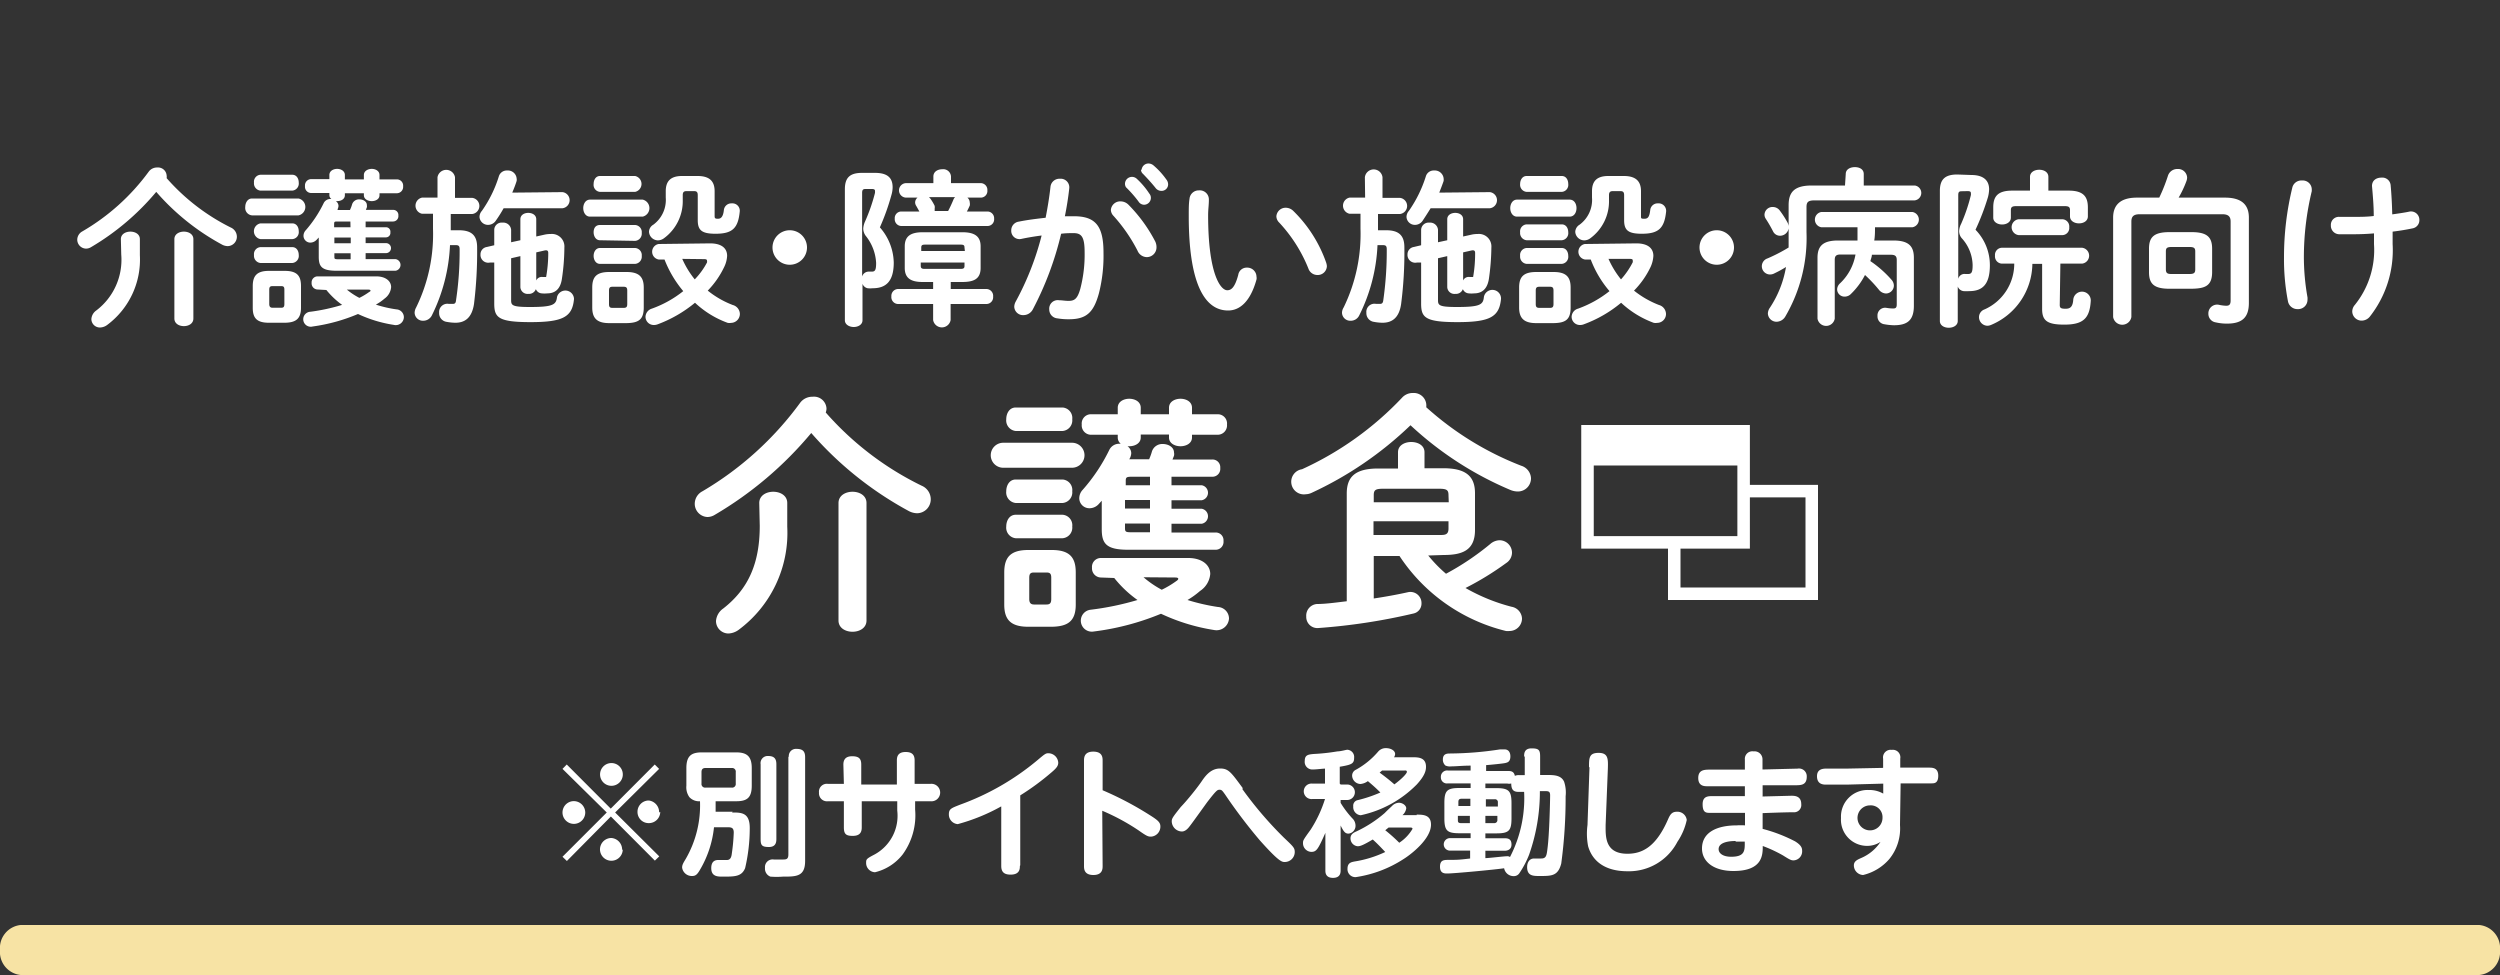 <svg xmlns="http://www.w3.org/2000/svg" width="200" height="78" viewBox="0 0 200 78"><rect x="0" y="0" width="200" height="78" fill="#333333" stroke="none"/><defs><style>.a,.d{fill:none;}.b{fill:#f7e3a4;}.c,.e{fill:#fff;}.c{fill-rule:evenodd;}.d{stroke:#fff;}</style></defs><rect class="a" width="200" height="78"/><path class="b" d="M1.65,74h196.7A1.85,1.85,0,0,1,200,76h0a1.85,1.85,0,0,1-1.65,2H1.65A1.85,1.85,0,0,1,0,76H0A1.85,1.85,0,0,1,1.65,74Z"/><path class="c" d="M127,34.5h12.49v2.74H127Z"/><path class="d" d="M127,34.5h12.49v8.89H127Z"/><path class="d" d="M133.94,43.39l0,4.11h11V39.29h-5.51"/><path class="e" d="M45.35,68.88,45,68.54,48.54,65,45,61.51l.34-.35,3.52,3.53,3.52-3.53.35.35L49.21,65l3.53,3.51-.35.34-3.52-3.53ZM46.82,65a.91.91,0,1,1-.91-.91A.92.92,0,0,1,46.82,65Zm3-2.95a.91.91,0,0,1-1.81,0,.91.91,0,1,1,1.81,0Zm0,5.9a.91.91,0,1,1-.91-.91A.93.93,0,0,1,49.77,68Zm3-3a.91.91,0,0,1-.92.9.89.89,0,0,1-.9-.9.9.9,0,0,1,.9-.91A.94.94,0,0,1,52.73,65ZM58.57,65c.74,0,1.41,0,1.41,1.24a14.05,14.05,0,0,1-.37,3.21c-.28.68-.82.68-1.8.68-.39,0-.91,0-.91-.68s.47-.65.61-.65.54,0,.64,0c.31,0,.37-.28.4-.55a14.68,14.68,0,0,0,.15-1.64c0-.39-.18-.43-.49-.43H57.12A8.35,8.35,0,0,1,56,69.58c-.23.4-.37.5-.63.5a.78.78,0,0,1-.8-.67c0-.21.07-.34.29-.7A8.55,8.55,0,0,0,56,64.1a1.05,1.05,0,0,1-.85-.33,1.35,1.35,0,0,1-.24-.91V61.44c0-1,.43-1.25,1.25-1.25h2.72c.82,0,1.26.27,1.26,1.25v1.42c0,1-.42,1.24-1.26,1.24H57.25c0,.28,0,.58,0,.84h1.36Zm.29-3.23a.29.29,0,0,0-.32-.33h-2.1c-.27,0-.32.16-.32.33v.91a.29.29,0,0,0,.32.33h2.1a.29.29,0,0,0,.32-.33Zm3.25,5.33c0,.2,0,.66-.59.66s-.67-.15-.67-.66V61.14a.57.57,0,0,1,.6-.66c.47,0,.66.2.66.66Zm1-6.53a.57.57,0,0,1,.6-.66c.48,0,.7.17.7.66v8.3c0,1.26-.7,1.26-1.78,1.26a6.18,6.18,0,0,1-1,0,.68.68,0,0,1-.43-.7.61.61,0,0,1,.7-.67l.78,0c.24,0,.39-.05.39-.4V60.51Zm4.36.6c0-.37.15-.67.7-.67s.73.2.73.67v1.59h2.85V60.83c0-.27.06-.67.7-.67.47,0,.72.18.72.67v1.88h1.26a.7.7,0,1,1,0,1.39H73.21v.66a5.33,5.33,0,0,1-1,3.6A4,4,0,0,1,70,69.78a.74.74,0,0,1-.71-.73c0-.31,0-.34.69-.7a3.52,3.52,0,0,0,1.8-3.5V64.1H68.94v2.1c0,.44-.21.67-.72.67s-.71-.12-.71-.67V64.1H66.24a.64.64,0,0,1-.72-.69.63.63,0,0,1,.72-.7h1.27Zm14.12,8.11c0,.21,0,.69-.74.69-.53,0-.75-.22-.75-.69V64.51a15.33,15.33,0,0,1-3.48,1.42.77.77,0,0,1-.71-.79c0-.43.2-.49.88-.76A20.52,20.52,0,0,0,83,60.81c.59-.5.66-.55.87-.55a.8.8,0,0,1,.79.75c0,.26-.14.44-.54.78a20.12,20.12,0,0,1-2.5,1.84v5.59Zm6.62,0c0,.21,0,.72-.74.72s-.75-.49-.75-.72V60.86c0-.22,0-.73.74-.73s.75.48.75.73v2.36a26.09,26.09,0,0,1,3.79,2c.62.39.83.57.83.89a.8.8,0,0,1-.73.82c-.23,0-.31,0-1-.49a17.16,17.16,0,0,0-2.92-1.58Zm11.18-6.15a30,30,0,0,0,3.32,3.88c.78.74.87.82.87,1.17a.8.8,0,0,1-.8.78c-.22,0-.45,0-2-1.74A42.16,42.16,0,0,1,98,63.55c-.21-.29-.26-.37-.43-.37s-.23,0-1,1c-1.08,1.5-1.29,1.79-1.46,2s-.36.34-.56.34a.83.83,0,0,1-.81-.81c0-.23.07-.33.72-1.15C95,64,95.8,63,96.15,62.48s.78-1,1.46-1,.88.31,1.81,1.57Zm7.86-.37h.52a.62.62,0,0,1,0,1.24h-.52v.23a7.58,7.58,0,0,0,.93,1.23.81.81,0,0,1,.26.55.63.63,0,0,1-.55.68c-.27,0-.39-.14-.64-.65v3.59c0,.15,0,.6-.61.6s-.61-.45-.61-.6v-3c-.59,1.32-.71,1.52-1.13,1.52a.69.69,0,0,1-.66-.69c0-.23,0-.24.62-1.1A10,10,0,0,0,106,63.92h-1a.62.62,0,1,1,0-1.23h1v-1.2c-.18,0-.71.07-1,.07a.61.61,0,0,1-.62-.69c0-.48.29-.51.69-.55a16.28,16.28,0,0,0,1.93-.21c.26,0,.69-.13.78-.13a.58.58,0,0,1,.55.65c0,.47-.21.55-1.15.71v1.35Zm6.08,2.41c.49,0,1.15,0,1.15.8,0,1.15-1.59,2.38-2.22,2.77a9.59,9.59,0,0,1-3.8,1.43.63.63,0,0,1-.66-.67c0-.48.31-.53.56-.58a9,9,0,0,0,2.46-.76c-.31-.33-.66-.7-1-1-.76.45-1,.54-1.2.54a.63.63,0,0,1-.58-.64c0-.33.27-.46.5-.56a9.83,9.83,0,0,0,2.24-1.46c.14-.15.41-.4.58-.56a.79.79,0,0,1,.56-.26c.26,0,.58.2.58.45a.9.9,0,0,1-.3.54h1.14ZM113,60.58c.43,0,1.08,0,1.08.76,0,.31-.09.71-.74,1.42a8.92,8.92,0,0,1-4.48,2.46.65.65,0,0,1-.6-.71.45.45,0,0,1,.36-.5,10.8,10.8,0,0,0,1.81-.61c-.33-.33-.56-.54-1-.91a1.19,1.19,0,0,1-.6.23.69.69,0,0,1-.66-.67.52.52,0,0,1,.3-.47,6.38,6.38,0,0,0,1.79-1.46.8.8,0,0,1,.61-.27c.4,0,.74.2.74.47a.47.47,0,0,1-.09.26H113Zm-2.42,1.05-.21.18c.22.16.72.53,1.18.94.61-.45,1-.87,1-1s-.12-.11-.18-.11h-1.79Zm.51,4.57-.27.22a13,13,0,0,1,1.12,1A3.34,3.34,0,0,0,113,66.31c0-.11-.13-.11-.21-.11Zm10.84-5.68c0-.22,0-.65.59-.65s.69.13.69.66V62h.54c.54,0,1.14,0,1.38.54a2.74,2.74,0,0,1,.12,1.16,39.42,39.42,0,0,1-.35,5.38c-.26,1-.76,1-1.73,1-.51,0-1,0-1-.71,0-.36.17-.69.56-.69l.56,0c.4,0,.44-.22.51-.81.15-1.11.21-3.89.21-4.24s-.15-.34-.49-.34h-.33a15.15,15.15,0,0,1-.86,5.08,7.46,7.46,0,0,1-.77,1.47.52.52,0,0,1-.45.25.77.77,0,0,1-.78-.63c-.63.1-4,.42-4.55.42-.21,0-.58,0-.58-.54s.31-.54.62-.55c.75,0,.87,0,1.79-.11v-.63H116a.5.5,0,1,1,0-1h1.65v-.39h-.89c-1,0-1.21-.21-1.21-1.21v-1.2c0-1,.21-1.21,1.21-1.21h.89v-.37h-1.82a.48.48,0,0,1-.56-.5.5.5,0,0,1,.56-.53h1.82v-.39c-.65,0-1.15.06-1.56.06a.83.83,0,0,1-.46-.07.62.62,0,0,1-.2-.48c0-.47.34-.48.58-.48a27,27,0,0,0,4-.33c.1,0,.24,0,.34,0,.47,0,.48.46.48.56,0,.45-.25.49-.4.53s-1.13.14-1.54.17v.47h1.74c.21,0,.48,0,.56.39a.71.71,0,0,1,.34-.06h.45V60.52Zm-4.3,4V63.9h-.71c-.2,0-.25.1-.25.26v.32h1Zm0,.75h-1v.31c0,.15,0,.27.25.27h.71v-.58Zm1.2,3.38c.27,0,1.49-.15,1.73-.15a.36.36,0,0,1,.24.06,10.22,10.22,0,0,0,1.13-5.21h-.45c-.39,0-.58-.16-.58-.67a.71.71,0,0,1-.33,0h-1.74v.37h.88c1,0,1.21.23,1.21,1.21v1.2c0,1-.21,1.21-1.21,1.21h-.88v.39h1.55c.28,0,.54.07.54.5s-.36.5-.54.5h-1.55v.53Zm0-4.13h1v-.32a.23.23,0,0,0-.26-.26h-.7v.58Zm0,.75v.58h.7a.24.24,0,0,0,.26-.27v-.31h-1Zm8.29-3.87c0-.77,0-1.17.77-1.17s.76.49.74,1.23L128.45,66c0,.87-.09,2.3,1.74,2.3,1.22,0,2.31-.58,3.26-2.77.15-.34.29-.59.69-.59a.75.75,0,0,1,.8.66,5,5,0,0,1-.75,1.75,4.37,4.37,0,0,1-4,2.35c-1.74,0-2.79-.77-3.14-2A5.25,5.25,0,0,1,127,66l.16-4.65ZM141,63.72l2.3-.06c.25,0,.8,0,.8.67a.58.58,0,0,1-.64.65c-.09,0-.66,0-2.45.07v1.26a12.25,12.25,0,0,1,2.6,1c.5.31.56.54.56.74a.72.72,0,0,1-.67.78c-.17,0-.24,0-.85-.39a10.81,10.81,0,0,0-1.63-.76c0,.7,0,2-2.34,2-1.62,0-2.52-.77-2.52-1.8,0-1.35,1.28-1.85,2.78-1.85a5.17,5.17,0,0,1,.66,0v-1c-.74,0-2.44,0-2.77,0s-.62,0-.62-.69.49-.65.91-.65h2.47V62.9c-.87,0-2.22,0-3,0-.23,0-.73,0-.73-.66s.5-.67.93-.67l1.8,0h1v-.81a.6.6,0,0,1,.69-.65.64.64,0,0,1,.72.64v.81l2.81-.07a.62.62,0,0,1,.73.65c0,.65-.44.67-.81.68-.64,0-2,0-2.72,0v.83Zm-2.13,3.56c-.22,0-1.38,0-1.38.65,0,.35.37.61,1,.61,1.1,0,1.1-.48,1.09-1.21-.17,0-.39,0-.75,0ZM152,66a3.87,3.87,0,0,1-.86,2.73A4,4,0,0,1,149.05,70a.77.77,0,0,1-.74-.77c0-.33.27-.45.56-.58a3.49,3.49,0,0,0,1.57-1.3,1.92,1.92,0,0,1-1.09.32,2.09,2.09,0,0,1-2.07-2.23,2.13,2.13,0,0,1,2.23-2.24,2.21,2.21,0,0,1,1.15.29l0-.8-2.92.08-1.64,0c-.21,0-.74,0-.74-.67,0-.4.22-.59.64-.61l1.65,0,3-.06,0-.73a.61.61,0,0,1,.69-.71.6.6,0,0,1,.68.7v.72l.85,0,1.43,0c.29,0,.76,0,.76.65s-.38.6-.53.61-1.41,0-1.66,0l-.82,0Zm-2.4-1.57a1,1,0,1,0,1,1,.94.94,0,0,0-1-1Z"/><path class="e" d="M73.74,38.86a1.18,1.18,0,0,1,.72,1.08,1.11,1.11,0,0,1-1.1,1.12,1.5,1.5,0,0,1-.7-.2,28,28,0,0,1-7.76-6.22,29.46,29.46,0,0,1-7.74,6.56,1.11,1.11,0,0,1-.58.16,1.06,1.06,0,0,1-1-1.06,1.13,1.13,0,0,1,.62-1A26,26,0,0,0,64,32.24a1.2,1.2,0,0,1,1-.5,1,1,0,0,1,1.12.94,1,1,0,0,1-.06.32A24.44,24.44,0,0,0,73.74,38.86Zm-13,1.38c0-.6.56-.9,1.12-.9s1.12.3,1.12.9v1.9a9.65,9.65,0,0,1-3.88,8.24,1.48,1.48,0,0,1-.82.3,1,1,0,0,1-1-1,1.34,1.34,0,0,1,.58-1c2-1.56,2.92-3.6,2.92-6.62Zm6.34,0c0-.6.56-.9,1.12-.9s1.12.3,1.12.9v9.4c0,.6-.56.9-1.12.9s-1.12-.3-1.12-.9Z"/><path class="e" d="M80.26,37.42a1,1,0,0,1,0-2h5.5a1,1,0,0,1,0,2Zm2,12.72c-1.44,0-1.92-.6-1.92-1.78V45.8c0-1.2.48-1.8,1.92-1.8h1.88c1.44,0,1.92.6,1.92,1.8v2.56c0,1.34-.64,1.76-1.92,1.78Zm-1-15.66a.85.85,0,0,1-.76-.94c0-.48.26-.94.76-.94H85a.84.84,0,0,1,.78.94.85.85,0,0,1-.78.94Zm0,5.76a.85.85,0,0,1-.76-.94c0-.48.26-.94.76-.94H85a.84.84,0,0,1,.78.94.85.85,0,0,1-.78.94Zm0,2.82a.85.85,0,0,1-.76-.94c0-.48.26-.94.76-.94H85a.84.84,0,0,1,.78.94.85.85,0,0,1-.78.94Zm2.46,5.3c.28,0,.38-.12.38-.44v-1.7c0-.32-.1-.42-.38-.42h-1c-.28,0-.38.1-.38.42v1.7c0,.28.1.44.38.44Zm8.2-11.6a4.38,4.38,0,0,0,.24-.66.87.87,0,0,1,.86-.58c.46,0,.9.26.9.68a.59.59,0,0,1,0,.26l-.12.3H97a.62.62,0,0,1,.62.68.63.63,0,0,1-.62.7H93.72v.68h2.42a.61.61,0,0,1,0,1.2H93.72v.68h2.42a.61.61,0,0,1,0,1.2H93.72v.7h3.54a.62.62,0,0,1,.62.68.63.63,0,0,1-.62.7h-7c-1.78,0-2.12-.5-2.12-1.66V40.06l-.22.24a1,1,0,0,1-.76.36.81.81,0,0,1-.82-.8,1,1,0,0,1,.28-.68A14.15,14.15,0,0,0,88.74,36a.88.88,0,0,1,.82-.5h.1a.63.63,0,0,1-.24-.48v-.24H87.24a.75.75,0,0,1-.7-.82.74.74,0,0,1,.7-.82h2.18v-.52c0-.48.46-.72.92-.72s.92.24.92.72v.52h2.26v-.52c0-.48.46-.72.92-.72s.92.24.92.72v.52h2.08a.74.74,0,0,1,.72.82.75.75,0,0,1-.72.82H95.36V35c0,.46-.46.7-.92.7s-.92-.24-.92-.7v-.24H91.26V35c0,.46-.46.7-.92.7H90.2a.69.69,0,0,1,.3.56,1,1,0,0,1-.1.38l-.06.1h1.58ZM88.06,46.2a.73.73,0,0,1-.7-.78.71.71,0,0,1,.7-.78h7c1.1,0,1.76.56,1.76,1.28A1.81,1.81,0,0,1,96,47.28,6.6,6.6,0,0,1,95,48a16.23,16.23,0,0,0,2.44.56.93.93,0,0,1,.88.92,1,1,0,0,1-1.2.92,15.61,15.61,0,0,1-4.24-1.3,20.74,20.74,0,0,1-5.38,1.42.88.88,0,1,1-.26-1.74A22.62,22.62,0,0,0,91,48a9.13,9.13,0,0,1-1.86-1.76ZM92,38.14h-1.5c-.38,0-.44.06-.44.32v.36H92ZM90,40v.68H92V40Zm0,1.88v.38c0,.26.06.32.44.32H92v-.7Zm1.48,4.3a8.1,8.1,0,0,0,1.46,1,7.62,7.62,0,0,0,1.2-.72c.08-.06.12-.1.12-.16s-.08-.1-.24-.1Z"/><path class="e" d="M121.7,37.26a1.1,1.1,0,0,1,.78,1,1.05,1.05,0,0,1-1.06,1.06,1.58,1.58,0,0,1-.58-.12,27.26,27.26,0,0,1-8-5.18,28.84,28.84,0,0,1-7.94,5.42,1.17,1.17,0,0,1-.44.1,1,1,0,0,1-.3-2,25.63,25.63,0,0,0,8-5.72,1.14,1.14,0,0,1,.88-.38,1,1,0,0,1,1.06.88,1.17,1.17,0,0,1,0,.26A24.61,24.61,0,0,0,121.7,37.26Zm-7.44,7.18a10.87,10.87,0,0,0,1.42,1.46,21.42,21.42,0,0,0,3.54-2.38,1.18,1.18,0,0,1,.74-.3,1,1,0,0,1,1,1,1,1,0,0,1-.46.82,23.43,23.43,0,0,1-3.26,2,14.92,14.92,0,0,0,3.68,1.5,1,1,0,0,1,.84.94,1,1,0,0,1-1,1,1.35,1.35,0,0,1-.28,0,14.25,14.25,0,0,1-8.52-6H109.9v3.4c.92-.14,1.82-.3,2.72-.5a.89.89,0,0,1,1.1.9.81.81,0,0,1-.64.8,48.18,48.18,0,0,1-7.58,1.16.89.89,0,0,1-1-.92.93.93,0,0,1,.86-1c.7,0,1.52-.12,2.38-.22V39.48c0-1.32.66-2,2.52-2h1.58V36.18c0-.56.54-.82,1.06-.82s1.06.26,1.06.82v1.28h1.52c1.86,0,2.52.7,2.52,2v2.94c0,1.66-1.06,2-2.52,2Zm1.62-4.82c0-.4-.12-.52-.72-.52h-4.54c-.6,0-.72.12-.72.52v.56h6Zm-.72,3.18c.42,0,.72,0,.72-.52V41.7h-6v1.1Z"/><path class="e" d="M18.46,18.2a.81.81,0,0,1,.49.73.75.75,0,0,1-.74.76,1,1,0,0,1-.48-.14,18.8,18.8,0,0,1-5.23-4.2,20.09,20.09,0,0,1-5.23,4.43.77.77,0,0,1-.39.11.72.72,0,0,1-.7-.72.77.77,0,0,1,.41-.66,17.42,17.42,0,0,0,5.31-4.78.82.82,0,0,1,.68-.33.69.69,0,0,1,.75.63.6.6,0,0,1,0,.22A16.71,16.71,0,0,0,18.46,18.2Zm-8.79.93c0-.4.38-.6.76-.6s.76.2.76.6v1.29A6.52,6.52,0,0,1,8.57,26a1,1,0,0,1-.56.2.68.68,0,0,1-.7-.67.91.91,0,0,1,.39-.69,5.09,5.09,0,0,0,2-4.47Zm4.28,0c0-.4.38-.6.76-.6s.76.2.76.6v6.35c0,.41-.38.61-.76.61s-.76-.2-.76-.61Z"/><path class="e" d="M20.16,17.23a.6.6,0,0,1-.54-.67c0-.34.19-.68.54-.68h3.72a.69.69,0,0,1,0,1.35Zm1.35,8.59c-1,0-1.29-.41-1.29-1.2V22.89c0-.81.32-1.22,1.29-1.22h1.27c1,0,1.3.41,1.3,1.22v1.73c0,.9-.43,1.19-1.3,1.2Zm-.67-10.57a.58.58,0,0,1-.52-.64.56.56,0,0,1,.52-.63h2.54c.35,0,.52.31.52.63a.57.57,0,0,1-.52.64Zm0,3.88a.64.64,0,0,1,0-1.26h2.54c.35,0,.52.31.52.63a.56.56,0,0,1-.52.63Zm0,1.91a.58.58,0,0,1-.52-.64.56.56,0,0,1,.52-.63h2.54c.35,0,.52.31.52.63a.57.57,0,0,1-.52.64Zm1.66,3.58c.19,0,.25-.08.25-.3V23.17c0-.21-.06-.28-.25-.28h-.7c-.19,0-.26.07-.26.28v1.15c0,.19.07.3.26.3ZM28,16.79a2.75,2.75,0,0,0,.17-.45.58.58,0,0,1,.58-.39c.31,0,.6.17.6.46a.5.5,0,0,1,0,.17l-.08.21h2.18a.41.41,0,0,1,.42.45.43.43,0,0,1-.42.48H29.25v.46h1.63a.35.35,0,0,1,.35.4.36.36,0,0,1-.35.41H29.25v.46h1.63a.4.4,0,0,1,0,.8H29.25v.48h2.39a.47.47,0,0,1,0,.93H26.93c-1.2,0-1.43-.34-1.43-1.12V19l-.15.16a.71.71,0,0,1-.52.25.55.55,0,0,1-.55-.54.66.66,0,0,1,.19-.46,9.78,9.78,0,0,0,1.42-2.15.59.59,0,0,1,.55-.34h.07a.39.39,0,0,1-.16-.32v-.16H24.87a.5.5,0,0,1-.47-.56.5.5,0,0,1,.47-.55h1.48V14c0-.32.31-.49.62-.49s.62.17.62.49v.35h1.52V14c0-.32.32-.49.63-.49s.62.17.62.49v.35h1.4a.5.5,0,0,1,.49.55.51.51,0,0,1-.49.56h-1.4v.16c0,.31-.31.47-.62.47s-.63-.16-.63-.47v-.16H27.59v.16c0,.31-.31.47-.62.47h-.1a.49.49,0,0,1,.21.38.72.72,0,0,1-.07.26l0,.07H28Zm-2.6,6.37a.49.49,0,0,1-.47-.53.48.48,0,0,1,.47-.52h4.7c.74,0,1.19.37,1.19.86a1.25,1.25,0,0,1-.53.92,4,4,0,0,1-.69.48,9.53,9.53,0,0,0,1.65.38.63.63,0,0,1,.59.62.65.65,0,0,1-.81.62,10.45,10.45,0,0,1-2.86-.87,14.2,14.2,0,0,1-3.63,1,.6.6,0,1,1-.18-1.18,15.34,15.34,0,0,0,2.54-.55,6.45,6.45,0,0,1-1.26-1.19Zm2.63-5.44h-1c-.26,0-.3,0-.3.21v.25h1.31ZM26.75,19v.46h1.31V19Zm0,1.26v.26c0,.18,0,.22.3.22h1v-.48Zm1,2.91a5.5,5.5,0,0,0,1,.66,5.27,5.27,0,0,0,.81-.49c.05,0,.08-.06.08-.1s-.06-.07-.16-.07Z"/><path class="e" d="M35,14.18a.71.71,0,0,1,1.4,0v1.65h1.38a.65.65,0,0,1,0,1.29H36.06v1.3h.65c1,0,1.46.4,1.46,1.36a34.12,34.12,0,0,1-.25,4.54c-.17,1.11-.73,1.5-1.49,1.5a3.94,3.94,0,0,1-.69-.07.7.7,0,0,1-.61-.73.66.66,0,0,1,.77-.71l.33,0c.15,0,.23-.06.25-.27a26.24,26.24,0,0,0,.29-4.1c0-.25-.07-.33-.31-.33H36a14,14,0,0,1-1.45,5.62.77.77,0,0,1-.69.43.66.66,0,0,1-.69-.64.9.9,0,0,1,.12-.42,13.3,13.3,0,0,0,1.35-6.3v-1.2h-.88a.66.66,0,0,1,0-1.29H35Zm10,1.19a.65.65,0,0,1,0,1.29H40.29a10.59,10.59,0,0,1-.63,1,.74.74,0,0,1-.61.33.68.68,0,0,1-.69-.64.74.74,0,0,1,.19-.48,9.8,9.8,0,0,0,1.36-2.77.66.66,0,0,1,.67-.46.7.7,0,0,1,.75.63.56.56,0,0,1,0,.21c-.09.29-.21.6-.35.93ZM39.21,21a.62.62,0,0,1-.77-.64.59.59,0,0,1,.5-.6l.6-.14V18.38a.59.59,0,0,1,.66-.57.63.63,0,0,1,.69.57v1l.74-.16V17.54c0-.35.32-.51.63-.51s.64.16.64.51v1.38l.67-.15a2.2,2.2,0,0,1,.49-.05,1,1,0,0,1,1.09,1.08,17.27,17.27,0,0,1-.2,2.52c-.12.81-.55,1.15-1.17,1.15a2.08,2.08,0,0,1-.44,0,.54.54,0,0,1-.47-.34.59.59,0,0,1-.61.38.57.57,0,0,1-.63-.54V20.49l-.74.17V24c0,.42.06.56,1.51.56,1.83,0,2.09-.18,2.16-.79a.69.69,0,0,1,1.36.15c-.13,1.43-.87,1.85-3.48,1.85s-2.9-.38-2.9-1.5V21Zm3.69,1.44a.48.48,0,0,1,.52-.28h.21l.06,0a10.88,10.88,0,0,0,.17-1.92c0-.18-.08-.25-.3-.2l-.66.15Z"/><path class="e" d="M47.2,17.33c-.35,0-.54-.34-.54-.68s.19-.68.54-.68h4.22a.7.7,0,0,1,0,1.36Zm1.54,8.52c-1,0-1.36-.41-1.36-1.25V23c0-.84.33-1.24,1.36-1.24h1.39c1,0,1.37.4,1.37,1.24V24.6c0,1-.45,1.23-1.37,1.25ZM48,15.35a.56.56,0,0,1-.51-.63c0-.33.17-.64.51-.64h2.81a.65.65,0,0,1,0,1.27Zm0,3.87c-.34,0-.51-.33-.51-.64S47.63,18,48,18h2.81a.57.57,0,0,1,.53.63.58.58,0,0,1-.53.64Zm0,1.89c-.34,0-.51-.33-.51-.64s.17-.63.51-.63h2.81a.57.57,0,0,1,.53.63.58.58,0,0,1-.53.64Zm1.89,3.52c.22,0,.29-.08.29-.31V23.25c0-.23-.07-.31-.29-.31H49c-.21,0-.28.08-.28.31v1.07c0,.22.05.31.28.31Zm6.92-5.16c.89,0,1.36.37,1.36,1a2.3,2.3,0,0,1-.23.88,7.08,7.08,0,0,1-1.32,1.9,7.34,7.34,0,0,0,2,1.15.76.76,0,0,1,.57.72.72.72,0,0,1-.7.71.91.91,0,0,1-.27,0,7.6,7.6,0,0,1-2.62-1.61,10.33,10.33,0,0,1-3,1.73.84.84,0,0,1-.29.05.66.66,0,0,1-.67-.66.71.71,0,0,1,.51-.65,8.7,8.7,0,0,0,2.51-1.4,9,9,0,0,1-1.5-2.53h-.47a.63.63,0,0,1,0-1.24Zm-1-5.39c1,0,1.36.46,1.36,1.22v2c0,.17.06.2.27.2s.41-.12.47-.7a.6.6,0,0,1,.63-.53.59.59,0,0,1,.64.65c-.13,1.35-.6,1.78-1.94,1.78-1.11,0-1.42-.29-1.42-1.09v-2c0-.23-.08-.32-.28-.32h-.62c-.22,0-.3.09-.3.32V16a3.68,3.68,0,0,1-1.53,3.08.84.84,0,0,1-.46.15.73.73,0,0,1-.71-.68.67.67,0,0,1,.34-.57,2.46,2.46,0,0,0,1-2.18V15.3c0-.76.34-1.22,1.3-1.22Zm-1.23,6.63a7.22,7.22,0,0,0,1,1.64A5.92,5.92,0,0,0,56.56,21a.3.3,0,0,0,0-.14c0-.1-.07-.13-.24-.13Z"/><path class="e" d="M64.56,19.8a1.38,1.38,0,1,1-1.37-1.38A1.38,1.38,0,0,1,64.56,19.8Z"/><path class="e" d="M70,13.83c1,0,1.41.4,1.41,1.15a2.18,2.18,0,0,1-.09.6,18.23,18.23,0,0,1-.93,2.61A4.39,4.39,0,0,1,71.5,21c0,1.52-.63,2.06-1.69,2.06a1.87,1.87,0,0,1-.4,0A.55.55,0,0,1,69,22.7v2.92c0,.35-.35.54-.7.54s-.71-.19-.71-.54V15.14c0-.92.39-1.31,1.37-1.31Zm-.76,1.29c-.2,0-.27.07-.27.31v6.69a.55.55,0,0,1,.56-.39h.21c.27,0,.35-.13.35-.7a3.76,3.76,0,0,0-.79-2.11,1,1,0,0,1-.24-.62,1.57,1.57,0,0,1,.14-.57A14.22,14.22,0,0,0,70,15.43a1.43,1.43,0,0,0,0-.16c0-.1-.07-.15-.25-.15Zm6.82,7.44v.56h2.87a.55.55,0,0,1,.52.61.54.54,0,0,1-.52.59H76.05V25.6a.71.71,0,0,1-1.4,0V24.32H71.83a.55.55,0,0,1-.52-.61.55.55,0,0,1,.52-.59h2.82v-.56h-.84c-1,0-1.43-.35-1.43-1.13V19.71c0-.78.43-1.13,1.43-1.13H77c1,0,1.45.35,1.45,1.13v1.72c0,.95-.63,1.12-1.45,1.13Zm-3.56-6.75a.58.58,0,0,1,0-1.16h2.17v-.53c0-.39.35-.58.71-.58a.62.62,0,0,1,.7.58v.53h2.39a.54.54,0,0,1,.52.58.53.53,0,0,1-.52.58H77.39a.52.52,0,0,1,.19.39.59.59,0,0,1,0,.25c-.07.15-.14.31-.23.47H79a.54.54,0,0,1,.53.58.53.53,0,0,1-.53.58h-6.9a.54.54,0,0,1-.52-.58.53.53,0,0,1,.52-.58h1.45l-.24-.43a.54.54,0,0,1-.1-.3.52.52,0,0,1,.19-.38Zm4.66,4c0-.18-.06-.24-.3-.24H74c-.24,0-.3.06-.3.24v.27h3.49Zm-.3,1.7c.24,0,.3-.07.3-.24V21H73.66v.27c0,.2.11.24.3.24Zm-2.54-5.74.11.12a3.9,3.9,0,0,1,.34.57.66.66,0,0,1,0,.26.45.45,0,0,1,0,.16h1.08c.17-.32.3-.61.42-.9a.52.52,0,0,1,.14-.21Z"/><path class="e" d="M82.61,24.78a.85.85,0,0,1-.73.43.7.7,0,0,1-.74-.67.93.93,0,0,1,.12-.42,22.7,22.7,0,0,0,2.07-5.28c-.55.07-1.1.16-1.61.27a.66.66,0,0,1-.82-.68.7.7,0,0,1,.61-.7c.68-.14,1.43-.23,2.14-.31.16-.82.3-1.66.39-2.49a.72.72,0,0,1,.75-.63.69.69,0,0,1,.75.77c-.08.73-.2,1.49-.35,2.23.27,0,.52,0,.73,0,1.73,0,2.36.79,2.36,2.91a12.2,12.2,0,0,1-.36,3.23c-.42,1.55-1,2.1-2.4,2.1a5.07,5.07,0,0,1-.92-.07.71.71,0,0,1-.66-.72.68.68,0,0,1,.79-.73c.26,0,.46.05.75.05.47,0,.71-.15.94-.95a10.79,10.79,0,0,0,.35-2.93c0-1.21-.23-1.54-.88-1.54-.29,0-.63,0-1,.05A25.46,25.46,0,0,1,82.61,24.78Zm9.81-5.46a1.06,1.06,0,0,1,.1.46.78.78,0,0,1-.78.79.82.82,0,0,1-.74-.52,13,13,0,0,0-1.92-2.78.72.72,0,0,1-.21-.48.75.75,0,0,1,.78-.68.9.9,0,0,1,.62.26A12.12,12.12,0,0,1,92.42,19.32ZM90,14.67a.56.56,0,0,1,.94-.37,6.24,6.24,0,0,1,1,1.18.53.53,0,0,1,.13.36.55.55,0,0,1-.54.54.53.53,0,0,1-.45-.26,9.79,9.79,0,0,0-1-1.14A.51.51,0,0,1,90,14.67Zm1.33-1.09a.55.55,0,0,1,.57-.5.64.64,0,0,1,.4.17,6,6,0,0,1,1,1.1.63.63,0,0,1,.15.41.52.52,0,0,1-.54.51.58.58,0,0,1-.47-.24c-.31-.39-.69-.8-1-1.12A.45.45,0,0,1,91.28,13.58Z"/><path class="e" d="M95.91,15.23a.73.73,0,0,1,.8.76c0,.42-.06.74-.06,1.23,0,4.72,1,6,1.53,6,.32,0,.61-.22.88-1.23a.68.68,0,0,1,.69-.58.74.74,0,0,1,.77.73.56.56,0,0,1,0,.22c-.5,1.81-1.37,2.48-2.27,2.48-2,0-3.15-2.42-3.15-7.55,0-.62,0-1,.06-1.38A.74.74,0,0,1,95.91,15.23ZM106.09,21a1.18,1.18,0,0,1,.06.28.73.73,0,0,1-.76.72.76.76,0,0,1-.72-.52,11.83,11.83,0,0,0-2.33-3.67.72.72,0,0,1-.23-.5.74.74,0,0,1,.77-.69.87.87,0,0,1,.59.26A10.72,10.72,0,0,1,106.09,21Z"/><path class="e" d="M109.19,14.18a.71.71,0,0,1,1.41,0v1.65H112a.65.65,0,0,1,0,1.29h-1.76v1.3h.65c1,0,1.46.4,1.46,1.36a32.33,32.33,0,0,1-.26,4.54c-.16,1.11-.73,1.5-1.49,1.5a3.82,3.82,0,0,1-.68-.07.7.7,0,0,1-.61-.73.65.65,0,0,1,.77-.71l.32,0c.15,0,.23-.06.26-.27a27.66,27.66,0,0,0,.28-4.1c0-.25-.07-.33-.31-.33h-.43a13.87,13.87,0,0,1-1.46,5.62.75.75,0,0,1-.69.43.66.66,0,0,1-.69-.64.82.82,0,0,1,.13-.42,13.42,13.42,0,0,0,1.35-6.3v-1.2h-.88a.66.66,0,0,1,0-1.29h1.25Zm10,1.19a.65.65,0,0,1,0,1.29h-4.74c-.21.34-.41.65-.64,1a.74.74,0,0,1-.61.33.67.67,0,0,1-.68-.64.74.74,0,0,1,.19-.48,10.07,10.07,0,0,0,1.36-2.77.65.65,0,0,1,.66-.46.71.71,0,0,1,.76.63.86.86,0,0,1,0,.21c-.1.29-.22.6-.35.93ZM113.37,21a.62.62,0,0,1-.77-.64.59.59,0,0,1,.5-.6l.59-.14V18.38a.6.6,0,0,1,.66-.57.63.63,0,0,1,.69.57v1l.74-.16V17.54c0-.35.33-.51.64-.51s.63.16.63.51v1.38l.68-.15a2.12,2.12,0,0,1,.48-.05,1,1,0,0,1,1.1,1.08,18.8,18.8,0,0,1-.2,2.52c-.13.81-.56,1.15-1.18,1.15a2,2,0,0,1-.43,0,.54.54,0,0,1-.47-.34.59.59,0,0,1-.61.38.57.57,0,0,1-.64-.54V20.49l-.74.17V24c0,.42.07.56,1.51.56,1.84,0,2.1-.18,2.16-.79a.69.69,0,0,1,1.37.15c-.14,1.43-.88,1.85-3.49,1.85s-2.9-.38-2.9-1.5V21Zm3.68,1.44a.49.49,0,0,1,.53-.28h.2l.07,0a10.89,10.89,0,0,0,.16-1.92c0-.18-.08-.25-.3-.2l-.66.15Z"/><path class="e" d="M121.36,17.33c-.35,0-.54-.34-.54-.68s.19-.68.54-.68h4.21c.37,0,.55.34.55.68s-.18.68-.55.68Zm1.54,8.52c-1,0-1.37-.41-1.37-1.25V23c0-.84.34-1.24,1.37-1.24h1.39c1,0,1.36.4,1.36,1.24V24.6c0,1-.44,1.23-1.36,1.25Zm-.77-10.5a.57.57,0,0,1-.52-.63c0-.33.18-.64.52-.64h2.81c.35,0,.52.31.52.64a.56.56,0,0,1-.52.63Zm0,3.87a.58.58,0,0,1-.52-.64.56.56,0,0,1,.52-.63h2.81c.35,0,.52.31.52.63a.57.57,0,0,1-.52.64Zm0,1.89a.58.58,0,0,1-.52-.64.56.56,0,0,1,.52-.63h2.81c.35,0,.52.31.52.63a.57.57,0,0,1-.52.64ZM124,24.63c.21,0,.28-.08.28-.31V23.25c0-.23-.07-.31-.28-.31h-.85c-.22,0-.29.08-.29.31v1.07c0,.22.06.31.29.31Zm6.91-5.16c.89,0,1.36.37,1.36,1a2.45,2.45,0,0,1-.22.88,6.9,6.9,0,0,1-1.33,1.9,7.55,7.55,0,0,0,2,1.15.76.76,0,0,1,.56.72.71.71,0,0,1-.7.71,1,1,0,0,1-.27,0,7.69,7.69,0,0,1-2.62-1.61,10.07,10.07,0,0,1-3,1.73.79.79,0,0,1-.28.05.66.66,0,0,1-.68-.66.7.7,0,0,1,.52-.65,8.83,8.83,0,0,0,2.51-1.4,8.51,8.51,0,0,1-1.5-2.53h-.47a.63.63,0,0,1,0-1.24Zm-1-5.39c1,0,1.37.46,1.37,1.22v2c0,.17,0,.2.27.2s.4-.12.47-.7a.59.59,0,0,1,.62-.53.6.6,0,0,1,.65.65c-.14,1.35-.61,1.78-1.95,1.78-1.1,0-1.41-.29-1.41-1.09v-2c0-.23-.08-.32-.29-.32h-.62c-.21,0-.3.09-.3.32V16a3.67,3.67,0,0,1-1.52,3.08.84.84,0,0,1-.46.15.73.73,0,0,1-.72-.68.7.7,0,0,1,.34-.57,2.46,2.46,0,0,0,1-2.18V15.3c0-.76.34-1.22,1.3-1.22Zm-1.23,6.63a7.22,7.22,0,0,0,1,1.64,6.3,6.3,0,0,0,.94-1.37.51.51,0,0,0,0-.14c0-.1-.07-.13-.25-.13Z"/><path class="e" d="M138.72,19.8a1.38,1.38,0,1,1-1.38-1.38A1.38,1.38,0,0,1,138.72,19.8Z"/><path class="e" d="M147.66,13.92c0-.38.36-.55.73-.55s.71.17.71.55v.92h4.08a.6.6,0,0,1,0,1.19h-8c-.53,0-.66.13-.66.54v2a12.44,12.44,0,0,1-1.7,6.76.83.83,0,0,1-.69.41.69.69,0,0,1-.7-.66.83.83,0,0,1,.16-.46,8.45,8.45,0,0,0,1.29-3.26,8.83,8.83,0,0,1-.91.5.76.76,0,0,1-.36.1.66.66,0,0,1-.2-1.29,13.26,13.26,0,0,0,1.68-.87c0-.42,0-.85,0-1.27v-.26a.7.7,0,0,1-.69.59.62.62,0,0,1-.56-.36,11.15,11.15,0,0,0-.58-1,.59.59,0,0,1-.1-.35.64.64,0,0,1,.67-.59.69.69,0,0,1,.55.28,7.45,7.45,0,0,1,.64,1,1,1,0,0,1,.07.24V16.41c0-1.08.5-1.57,1.86-1.57h2.65Zm3.8,5.32c1.21,0,1.65.43,1.65,1.38v3.84c0,1.16-.52,1.56-1.6,1.56a4.78,4.78,0,0,1-.76-.08.63.63,0,0,1-.55-.66.61.61,0,0,1,.72-.65,3.75,3.75,0,0,0,.52.05c.21,0,.3-.06.3-.33V20.81c0-.31-.11-.43-.48-.43h-1.51c0,.17-.08.33-.12.51a8.79,8.79,0,0,1,1.69,1.49.71.71,0,0,1,.19.47.64.64,0,0,1-.63.63.76.76,0,0,1-.56-.29A11.1,11.1,0,0,0,149.2,22a5.78,5.78,0,0,1-1.11,1.5.7.7,0,0,1-.51.23.59.59,0,0,1-.61-.58.68.68,0,0,1,.23-.48,4.15,4.15,0,0,0,1.24-2.31h-1.19c-.36,0-.47.12-.47.43v4.7a.7.7,0,0,1-1.38,0V20.62c0-.95.45-1.38,1.65-1.38h1.55c0-.35,0-.71,0-1.06H145.7a.62.62,0,0,1,0-1.22H153a.62.62,0,0,1,0,1.22h-3c0,.35,0,.71-.06,1.06Z"/><path class="e" d="M157.71,14c.95,0,1.42.42,1.42,1.15a2.81,2.81,0,0,1-.09.61,19.35,19.35,0,0,1-1,2.62,4.06,4.06,0,0,1,1.15,2.83c0,1.53-.58,2.08-1.65,2.08a3.24,3.24,0,0,1-.46,0,.57.57,0,0,1-.46-.37v2.76c0,.35-.35.54-.72.54s-.71-.19-.71-.54V15.27c0-.9.39-1.31,1.39-1.31Zm-.78,1.3c-.22,0-.27.08-.27.32v6.69a.51.51,0,0,1,.57-.39h.21c.29,0,.37-.14.37-.72a3.29,3.29,0,0,0-.83-2.1.87.87,0,0,1-.25-.6,1.38,1.38,0,0,1,.16-.59,13.75,13.75,0,0,0,.78-2.3.55.55,0,0,0,0-.16c0-.12-.08-.16-.26-.16Zm7.85,9.1c0,.24.1.3.47.3s.57-.16.61-.72a.7.7,0,0,1,1.4.11c-.09,1.35-.57,1.88-2.11,1.88-1.37,0-1.78-.31-1.78-1.25V21.11h-.78A5.37,5.37,0,0,1,159.27,26a.75.75,0,0,1-.29.06.69.69,0,0,1-.66-.69.66.66,0,0,1,.45-.62,4,4,0,0,0,2.37-3.66h-1a.58.58,0,0,1-.54-.64.57.57,0,0,1,.54-.63h6.43a.64.64,0,0,1,0,1.27h-1.74ZM162.4,14.15c0-.38.36-.57.74-.57s.73.19.73.57v1.1h1.63c1.19,0,1.53.5,1.53,1.35v.71c0,.37-.35.56-.71.56s-.72-.19-.72-.56v-.5c0-.25-.11-.32-.43-.32h-3.86c-.33,0-.44.07-.44.32v.6c0,.36-.35.55-.7.55s-.71-.19-.71-.55V16.6c0-.85.32-1.35,1.51-1.35h1.43Zm-.91,4.66a.64.64,0,0,1,0-1.27H165a.58.58,0,0,1,.54.64.57.57,0,0,1-.54.63Z"/><path class="e" d="M172.74,15.81a13.86,13.86,0,0,0,.69-1.73.78.78,0,0,1,.77-.56.72.72,0,0,1,.77.69.88.88,0,0,1-.06.29,8.24,8.24,0,0,1-.62,1.31H178c1.34,0,1.91.58,1.91,1.6v6.82c0,1.17-.54,1.66-1.76,1.66a4,4,0,0,1-.89-.1.69.69,0,0,1-.59-.69.7.7,0,0,1,.87-.71,3.16,3.16,0,0,0,.56.07c.24,0,.35-.1.35-.42V17.73c0-.36-.14-.59-.65-.59h-6.64c-.52,0-.65.23-.65.59v7.63a.74.74,0,0,1-1.46,0V17.41c0-1,.57-1.6,1.9-1.6Zm.82,7.29c-1.25,0-1.64-.4-1.64-1.33V19.9c0-.93.39-1.33,1.64-1.33h1.76c1.25,0,1.65.4,1.65,1.33v1.87c0,1.15-.63,1.31-1.65,1.33Zm1.6-1.18c.37,0,.46-.1.46-.37V20.12c0-.27-.09-.36-.46-.36h-1.43c-.38,0-.46.09-.46.36v1.43c0,.33.16.37.46.37Z"/><path class="e" d="M184.16,14.44a.72.72,0,0,1,.78.67,1.37,1.37,0,0,1,0,.19,22.55,22.55,0,0,0-.63,5.28,18.54,18.54,0,0,0,.29,3.21,1.52,1.52,0,0,1,0,.21.75.75,0,0,1-.79.73.77.77,0,0,1-.77-.61,17.71,17.71,0,0,1-.32-3.53,23.51,23.51,0,0,1,.67-5.6A.74.74,0,0,1,184.16,14.44Zm4.12,4.3c-.5,0-.81,0-1.16,0a.68.68,0,0,1-.65-.71.64.64,0,0,1,.7-.68l1.07,0c.54,0,1.11,0,1.66-.07,0-.81-.07-1.59-.14-2.4,0-.46.36-.67.75-.67a.67.67,0,0,1,.74.59c.07.76.11,1.54.13,2.35.49-.07,1-.14,1.36-.22a.67.67,0,0,1,.81.68.66.66,0,0,1-.55.66c-.48.1-1,.19-1.59.26,0,.33,0,.67,0,1a8.58,8.58,0,0,1-1.84,5.82.85.85,0,0,1-.62.3.75.75,0,0,1-.77-.72.81.81,0,0,1,.21-.54,7,7,0,0,0,1.53-4.86v-.86C189.36,18.72,188.79,18.74,188.28,18.74Z"/></svg>